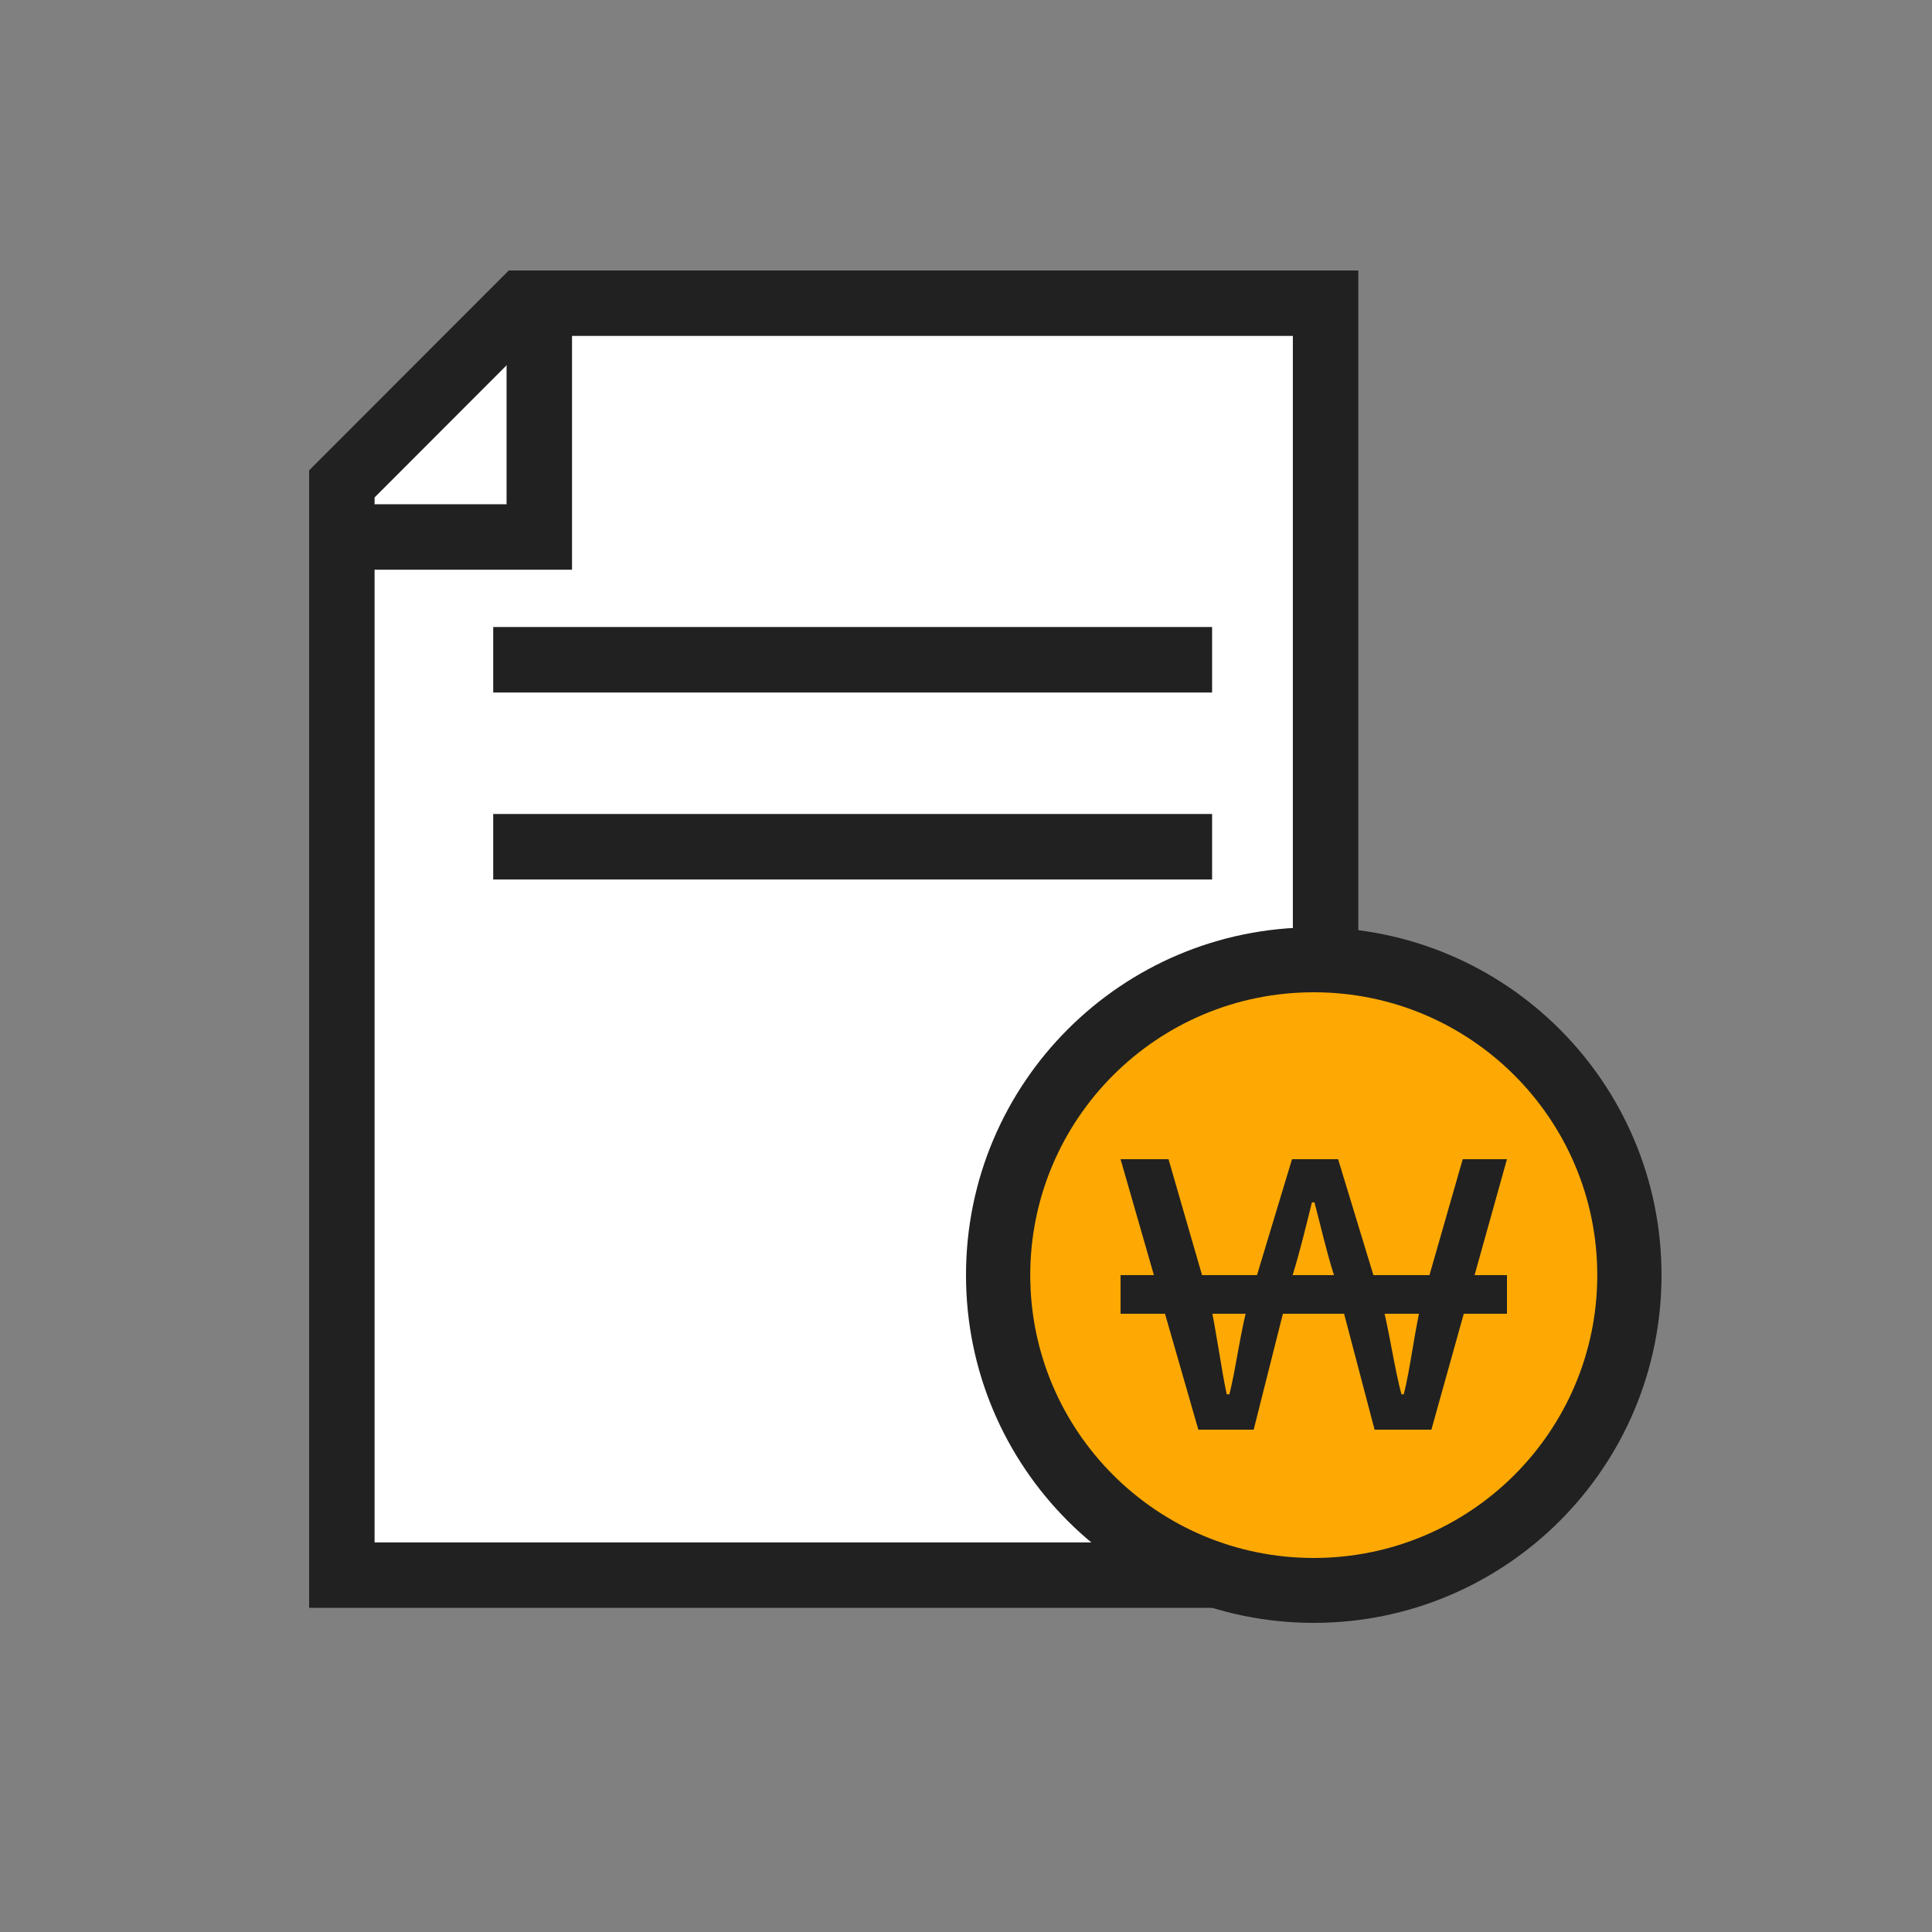 <svg width="50" height="50" viewBox="0 0 50 50" fill="none" xmlns="http://www.w3.org/2000/svg">
<rect x="0" y="0" width="50" height="50" fill="#808080" stroke="none"/>
<path d="M34 24.665V8H13.586L9 12.688V41H33.731" fill="white"/>
<path fill-rule="evenodd" clip-rule="evenodd" d="M13.167 7H35.153V24.47H33.459V8.694H13.869L9.694 12.874V39.917H34.032V41.611H8V12.173L13.167 7Z" fill="#212121"/>
<path fill-rule="evenodd" clip-rule="evenodd" d="M31.369 17.922H12.764V16.227H31.369V17.922Z" fill="#212121"/>
<path fill-rule="evenodd" clip-rule="evenodd" d="M31.369 22.761H12.764V21.066H31.369V22.761Z" fill="#212121"/>
<path d="M34 41C38.418 41 42 37.418 42 33C42 28.582 38.418 25 34 25C29.582 25 26 28.582 26 33C26 37.418 29.582 41 34 41Z" fill="#FEA903"/>
<path fill-rule="evenodd" clip-rule="evenodd" d="M34 25.68C29.939 25.68 26.663 28.966 26.663 33C26.663 37.034 29.939 40.32 34 40.32C38.061 40.32 41.337 37.034 41.337 33C41.337 28.966 38.061 25.68 34 25.68ZM25 33C25 28.02 29.038 24 34 24C38.962 24 43 28.02 43 33C43 37.98 38.962 42 34 42C29.038 42 25 37.98 25 33Z" fill="#212121"/>
<path d="M29 30H30.241L31.319 33.727C31.462 34.346 31.614 35.475 31.748 36.085H31.815C31.977 35.484 32.12 34.337 32.311 33.727L33.437 30H34.63L35.765 33.727C35.937 34.346 36.099 35.475 36.271 36.085H36.328C36.49 35.484 36.624 34.346 36.786 33.727L37.855 30H39L37.044 37H35.574L34.515 32.973C34.324 32.372 34.191 31.77 34.019 31.118H33.952C33.79 31.77 33.647 32.372 33.456 32.99L32.445 37H31.013L29 30Z" fill="#212121"/>
<path fill-rule="evenodd" clip-rule="evenodd" d="M39 34H29V33H39V34Z" fill="#212121"/>
<path fill-rule="evenodd" clip-rule="evenodd" d="M13.11 13.05V8.361H14.804V14.744H8.357V13.05H13.11Z" fill="#212121"/>
</svg>
